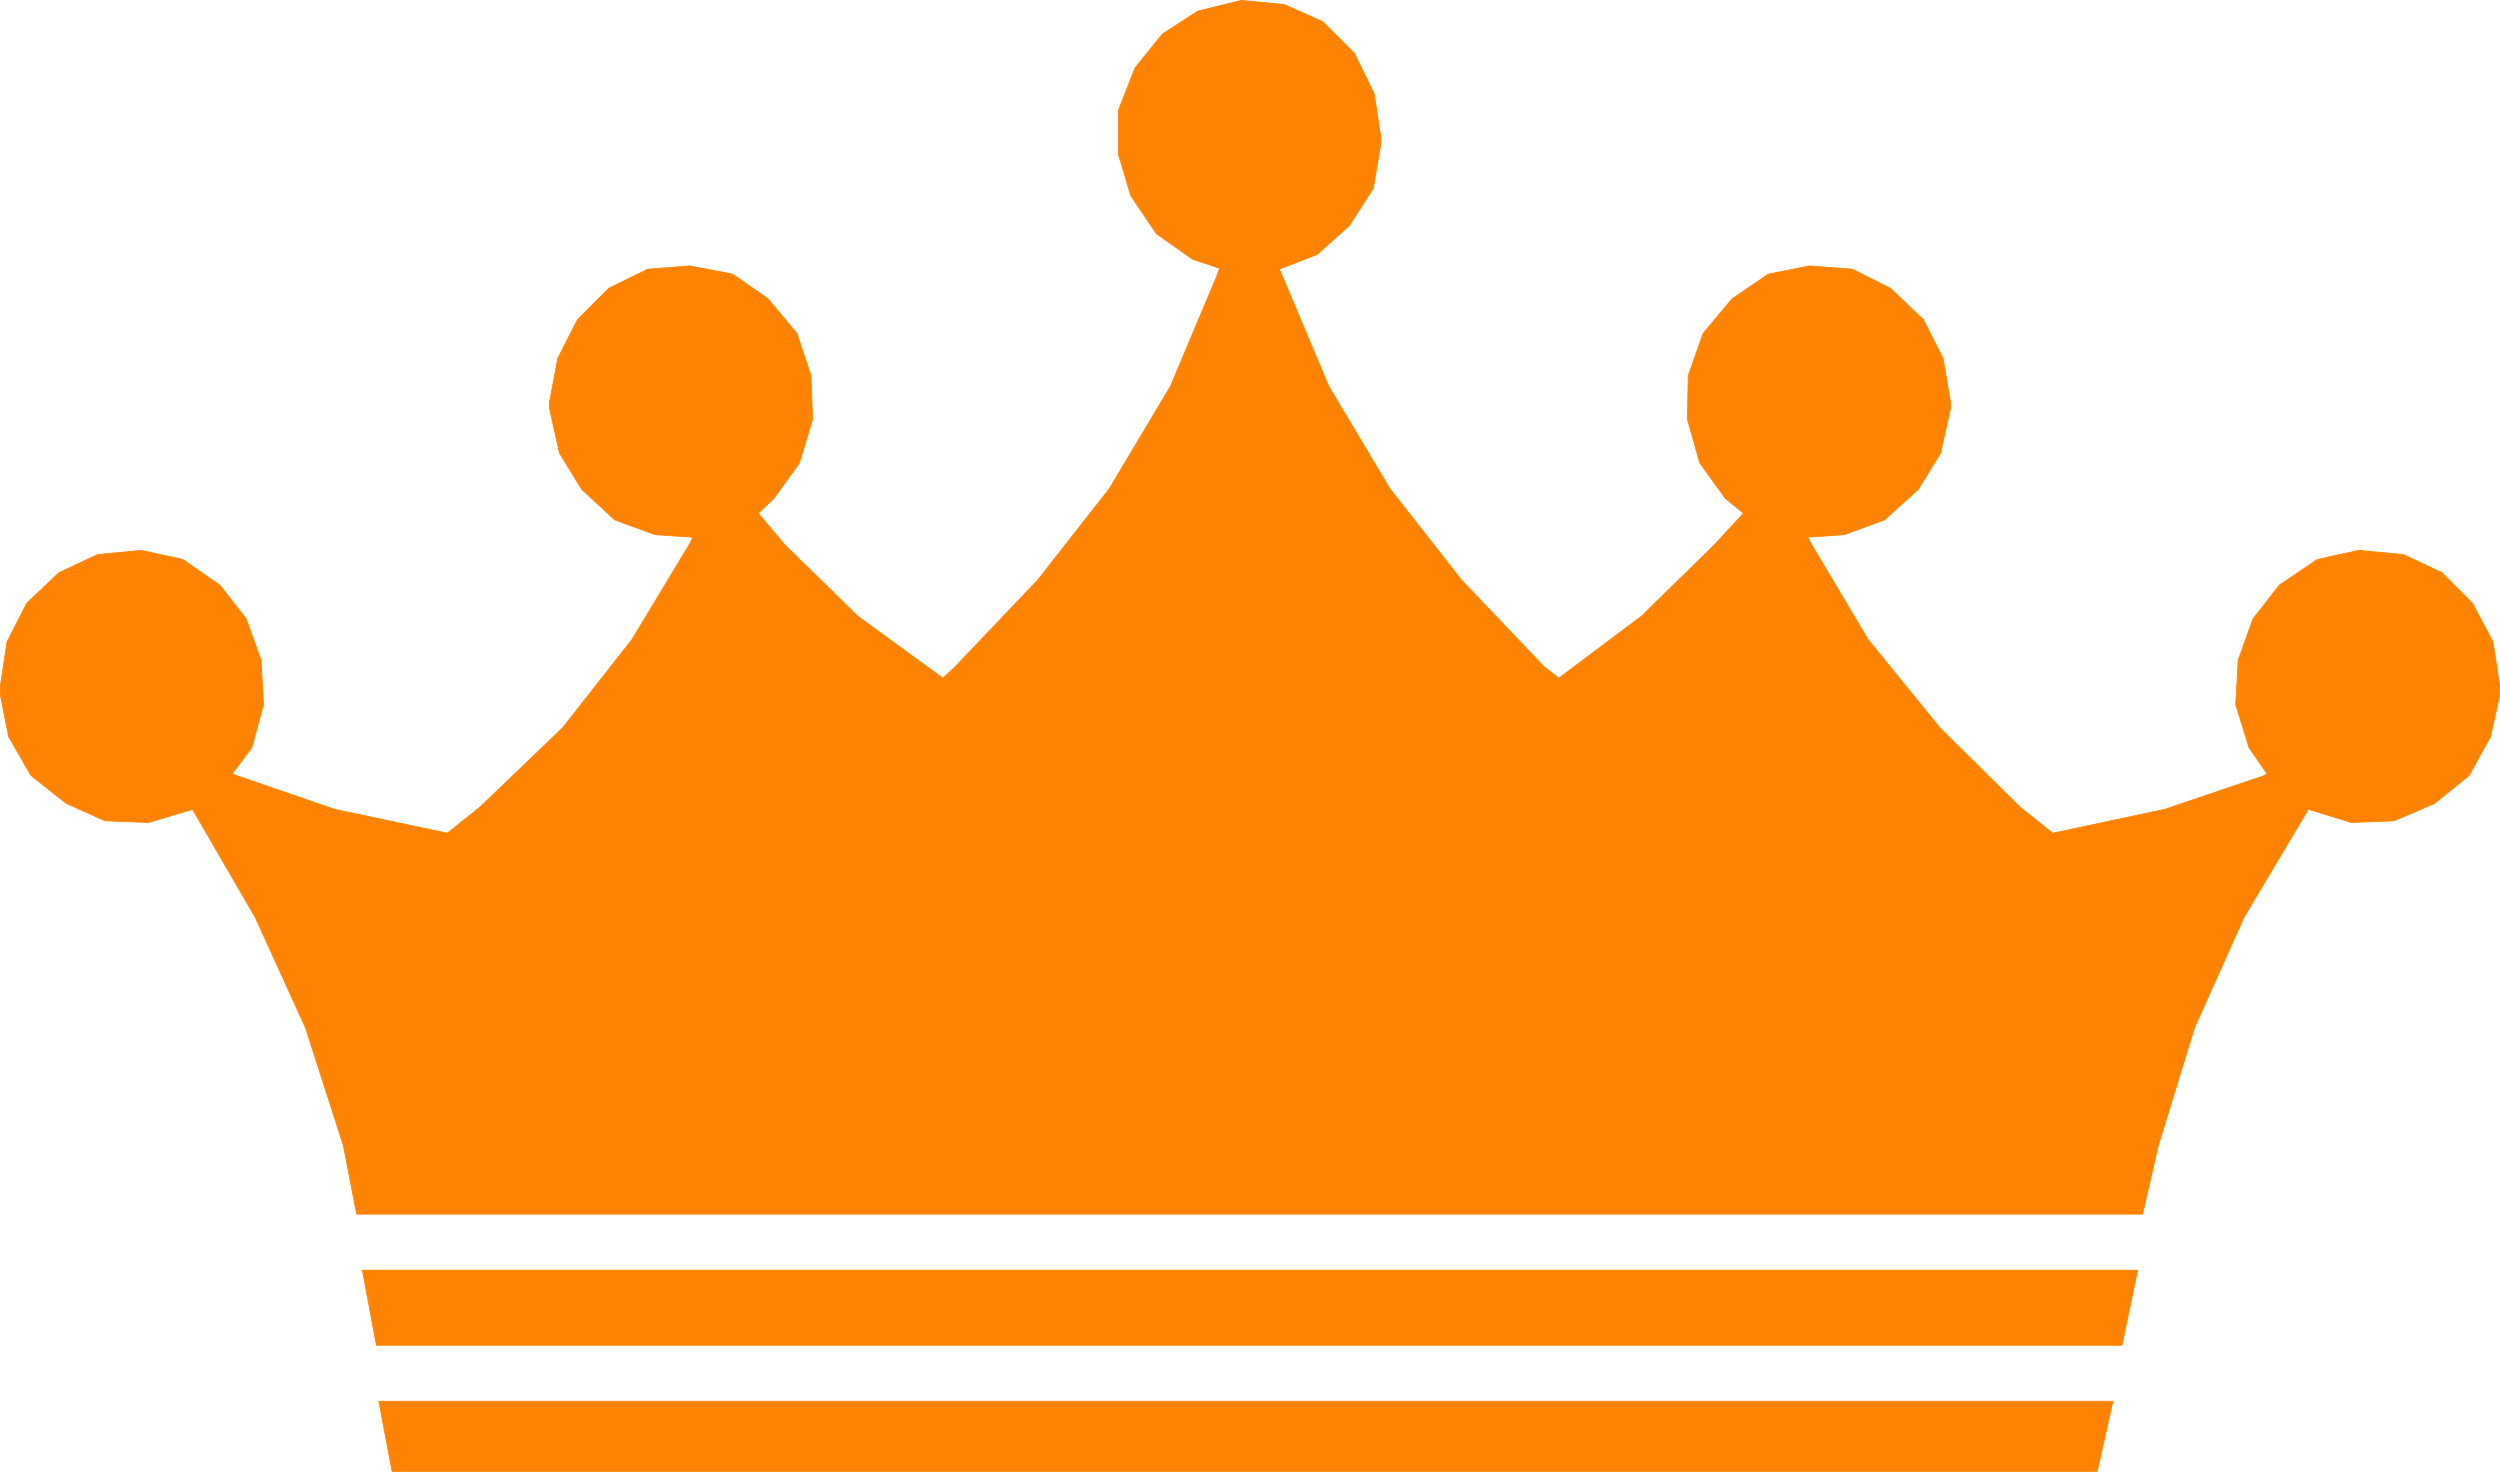 <?xml version="1.0" encoding="UTF-8" standalone="no"?>
<svg
   version="1.0"
   width="129.638mm"
   height="76.321mm"
   id="svg6"
   sodipodi:docname="Crown 3.wmf"
   xmlns:inkscape="http://www.inkscape.org/namespaces/inkscape"
   xmlns:sodipodi="http://sodipodi.sourceforge.net/DTD/sodipodi-0.dtd"
   xmlns="http://www.w3.org/2000/svg"
   xmlns:svg="http://www.w3.org/2000/svg">
  <sodipodi:namedview
     id="namedview6"
     pagecolor="#ffffff"
     bordercolor="#000000"
     borderopacity="0.25"
     inkscape:showpageshadow="2"
     inkscape:pageopacity="0.0"
     inkscape:pagecheckerboard="0"
     inkscape:deskcolor="#d1d1d1"
     inkscape:document-units="mm" />
  <defs
     id="defs1">
    <pattern
       id="WMFhbasepattern"
       patternUnits="userSpaceOnUse"
       width="6"
       height="6"
       x="0"
       y="0" />
  </defs>
  <path
     style="fill:#ff8300;fill-opacity:1;fill-rule:evenodd;stroke:none"
     d="m 239.087,52.439 -0.646,1.778 -9.05,21.493 -11.958,20.038 -14.059,17.938 -16.16,16.968 -2.424,2.262 -16.645,-12.12 -14.221,-13.898 -5.333,-6.302 3.07,-2.909 5.01,-6.949 2.586,-8.565 -0.323,-8.565 -2.747,-8.242 -5.656,-6.787 -6.949,-4.848 -8.403,-1.616 -8.242,0.646 -7.595,3.717 -6.141,6.141 -3.878,7.595 -1.616,8.565 v 1.293 l 1.939,8.726 4.363,7.11 6.464,5.979 7.918,2.909 7.434,0.485 -0.646,1.293 -11.312,18.746 -13.574,17.291 -16.16,15.514 -6.464,5.171 -22.139,-4.686 -19.23,-6.626 -0.808,-0.323 3.878,-5.171 2.262,-8.403 -0.485,-8.726 -2.909,-8.08 -5.171,-6.626 -7.272,-5.01 -8.08,-1.778 -8.565,0.808 -7.595,3.555 -6.302,5.979 -3.878,7.595 -1.293,8.565 v 1.939 l 1.616,8.08 4.363,7.595 6.949,5.494 7.595,3.394 8.565,0.323 8.565,-2.586 12.282,21.17 9.858,21.654 7.434,23.109 2.586,13.413 H 419.917 l 3.07,-13.413 7.11,-23.109 9.696,-21.654 12.605,-21.17 8.403,2.586 8.403,-0.323 7.918,-3.394 6.787,-5.494 4.202,-7.595 1.778,-8.08 v -1.939 l -1.293,-8.565 -4.04,-7.595 -5.979,-5.979 -7.595,-3.555 -8.726,-0.808 -8.08,1.778 -7.434,5.01 -5.171,6.626 -2.909,8.08 -0.485,8.726 2.586,8.403 3.555,5.171 -0.485,0.323 -19.554,6.626 -21.978,4.686 -6.464,-5.171 -15.675,-15.514 -14.059,-17.291 -11.15,-18.746 -0.646,-1.293 7.11,-0.485 7.918,-2.909 6.626,-5.979 4.363,-7.11 1.939,-8.726 v -1.293 l -1.454,-8.565 -3.878,-7.595 -6.464,-6.141 -7.434,-3.717 -8.403,-0.646 -8.08,1.616 -7.11,4.848 -5.656,6.787 -2.909,8.242 -0.162,8.565 2.424,8.565 5.01,6.949 3.555,2.909 -5.818,6.302 -14.221,13.898 -16.16,12.12 -2.909,-2.262 -16.16,-16.968 -14.059,-17.938 -11.958,-20.038 -9.05,-21.493 -0.646,-1.454 7.434,-2.909 6.302,-5.656 4.686,-7.272 1.454,-8.565 v -1.616 l -1.293,-8.403 -3.878,-7.918 -6.141,-6.141 -7.595,-3.394 -8.403,-0.808 -8.565,2.101 -6.949,4.525 -5.333,6.626 -3.232,8.242 v 8.726 l 2.424,8.08 5.01,7.434 7.11,5.01 5.333,1.778 v 0 z"
     id="path1" />
  <path
     style="fill:none;stroke:#ff8300;stroke-width:0.162px;stroke-linecap:round;stroke-linejoin:round;stroke-miterlimit:4;stroke-dasharray:none;stroke-opacity:1"
     d="m 239.087,52.439 -0.646,1.778 -9.05,21.493 -11.958,20.038 -14.059,17.938 -16.16,16.968 -2.424,2.262 -16.645,-12.12 -14.221,-13.898 -5.333,-6.302 3.07,-2.909 5.01,-6.949 2.586,-8.565 -0.323,-8.565 -2.747,-8.242 -5.656,-6.787 -6.949,-4.848 -8.403,-1.616 -8.242,0.646 -7.595,3.717 -6.141,6.141 -3.878,7.595 -1.616,8.565 v 1.293 l 1.939,8.726 4.363,7.11 6.464,5.979 7.918,2.909 7.434,0.485 -0.646,1.293 -11.312,18.746 -13.574,17.291 -16.16,15.514 -6.464,5.171 -22.139,-4.686 -19.23,-6.626 -0.808,-0.323 3.878,-5.171 2.262,-8.403 -0.485,-8.726 -2.909,-8.08 -5.171,-6.626 -7.272,-5.01 -8.08,-1.778 -8.565,0.808 -7.595,3.555 -6.302,5.979 -3.878,7.595 -1.293,8.565 v 1.939 l 1.616,8.08 4.363,7.595 6.949,5.494 7.595,3.394 8.565,0.323 8.565,-2.586 12.282,21.17 9.858,21.654 7.434,23.109 2.586,13.413 H 419.917 l 3.07,-13.413 7.11,-23.109 9.696,-21.654 12.605,-21.17 8.403,2.586 8.403,-0.323 7.918,-3.394 6.787,-5.494 4.202,-7.595 1.778,-8.08 v -1.939 l -1.293,-8.565 -4.04,-7.595 -5.979,-5.979 -7.595,-3.555 -8.726,-0.808 -8.08,1.778 -7.434,5.01 -5.171,6.626 -2.909,8.08 -0.485,8.726 2.586,8.403 3.555,5.171 -0.485,0.323 -19.554,6.626 -21.978,4.686 -6.464,-5.171 -15.675,-15.514 -14.059,-17.291 -11.15,-18.746 -0.646,-1.293 7.11,-0.485 7.918,-2.909 6.626,-5.979 4.363,-7.11 1.939,-8.726 v -1.293 l -1.454,-8.565 -3.878,-7.595 -6.464,-6.141 -7.434,-3.717 -8.403,-0.646 -8.08,1.616 -7.11,4.848 -5.656,6.787 -2.909,8.242 -0.162,8.565 2.424,8.565 5.01,6.949 3.555,2.909 -5.818,6.302 -14.221,13.898 -16.16,12.12 -2.909,-2.262 -16.16,-16.968 -14.059,-17.938 -11.958,-20.038 -9.05,-21.493 -0.646,-1.454 7.434,-2.909 6.302,-5.656 4.686,-7.272 1.454,-8.565 v -1.616 l -1.293,-8.403 -3.878,-7.918 -6.141,-6.141 -7.595,-3.394 -8.403,-0.808 -8.565,2.101 -6.949,4.525 -5.333,6.626 -3.232,8.242 v 8.726 l 2.424,8.08 5.01,7.434 7.11,5.01 5.333,1.778 v 0"
     id="path2" />
  <path
     style="fill:#ff8300;fill-opacity:1;fill-rule:evenodd;stroke:none"
     d="M 73.77,263.651 71.023,248.945 H 418.948 l -3.07,14.706 z"
     id="path3" />
  <path
     style="fill:none;stroke:#ff8300;stroke-width:0.162px;stroke-linecap:round;stroke-linejoin:round;stroke-miterlimit:4;stroke-dasharray:none;stroke-opacity:1"
     d="M 73.77,263.651 71.023,248.945 H 418.948 l -3.07,14.706 H 73.77 v 0"
     id="path4" />
  <path
     style="fill:#ff8300;fill-opacity:1;fill-rule:evenodd;stroke:none"
     d="m 76.841,288.375 -2.586,-13.736 H 414.1 l -3.07,13.736 z"
     id="path5" />
  <path
     style="fill:none;stroke:#ff8300;stroke-width:0.162px;stroke-linecap:round;stroke-linejoin:round;stroke-miterlimit:4;stroke-dasharray:none;stroke-opacity:1"
     d="m 76.841,288.375 -2.586,-13.736 H 414.1 l -3.07,13.736 H 76.841 v 0"
     id="path6" />
</svg>

